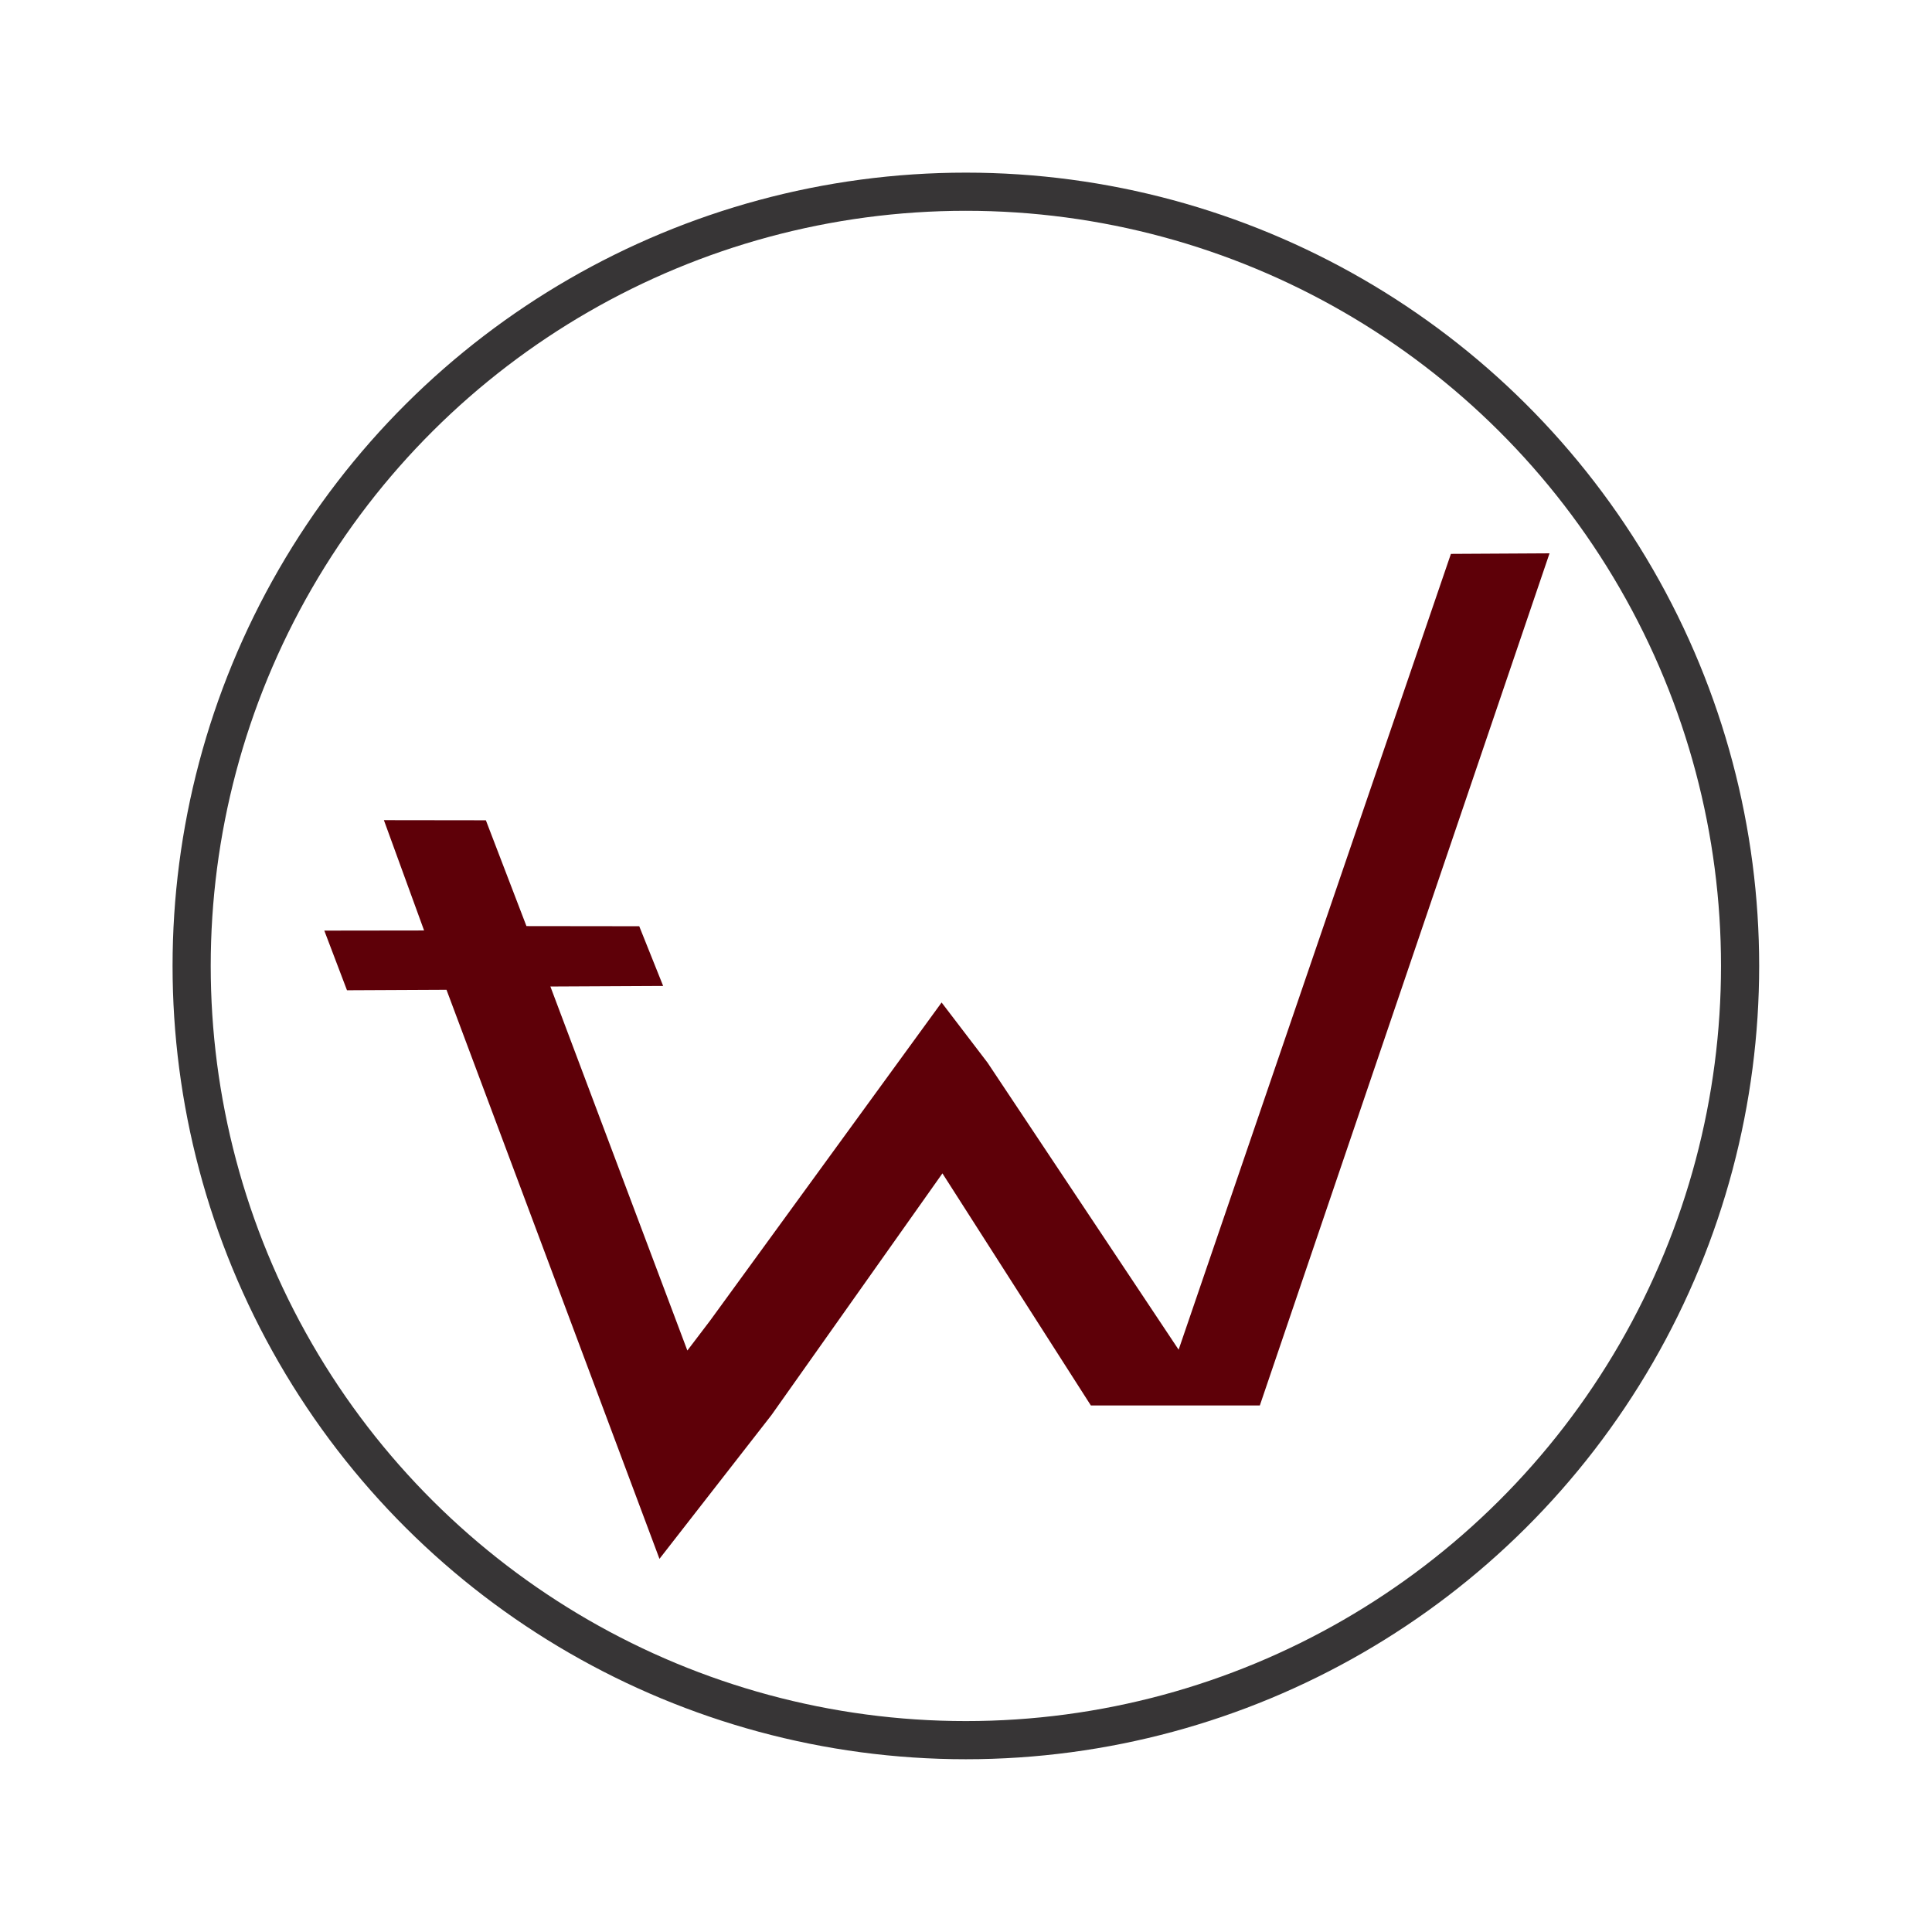 <?xml version="1.0" encoding="UTF-8" standalone="no"?>
<!DOCTYPE svg PUBLIC "-//W3C//DTD SVG 1.1//EN" "http://www.w3.org/Graphics/SVG/1.1/DTD/svg11.dtd">
<svg width="100%" height="100%" viewBox="0 0 1266 1266" version="1.1" xmlns="http://www.w3.org/2000/svg" xmlns:xlink="http://www.w3.org/1999/xlink" xml:space="preserve" xmlns:serif="http://www.serif.com/" style="fill-rule:evenodd;clip-rule:evenodd;stroke-miterlimit:10;">
    <g transform="matrix(0,-4.167,-4.167,0,632.917,125.626)">
        <ellipse cx="-121.75" cy="0.001" rx="121.75" ry="121.75" style="fill:none;stroke:rgb(55,53,54);stroke-width:6px;"/>
    </g>
    <g transform="matrix(4.167,0,0,4.167,251.561,846.628)">
        <path d="M0,-74.201L6.319,-56.854L-9.372,-56.833L-5.804,-47.45L9.845,-47.525L43.334,41.96L60.94,19.359L87.831,-18.657L111.175,17.843L137.744,17.843L183.302,-116.161L167.793,-116.075L124.975,9.071L94.924,-36.068L87.701,-45.527L51.299,4.494L47.72,9.202L26.182,-48.04L43.915,-48.128L40.154,-57.52L22.416,-57.542L16.036,-74.18L0,-74.201Z" style="fill:rgb(94,0,8);fill-rule:nonzero;"/>
    </g>
</svg>
